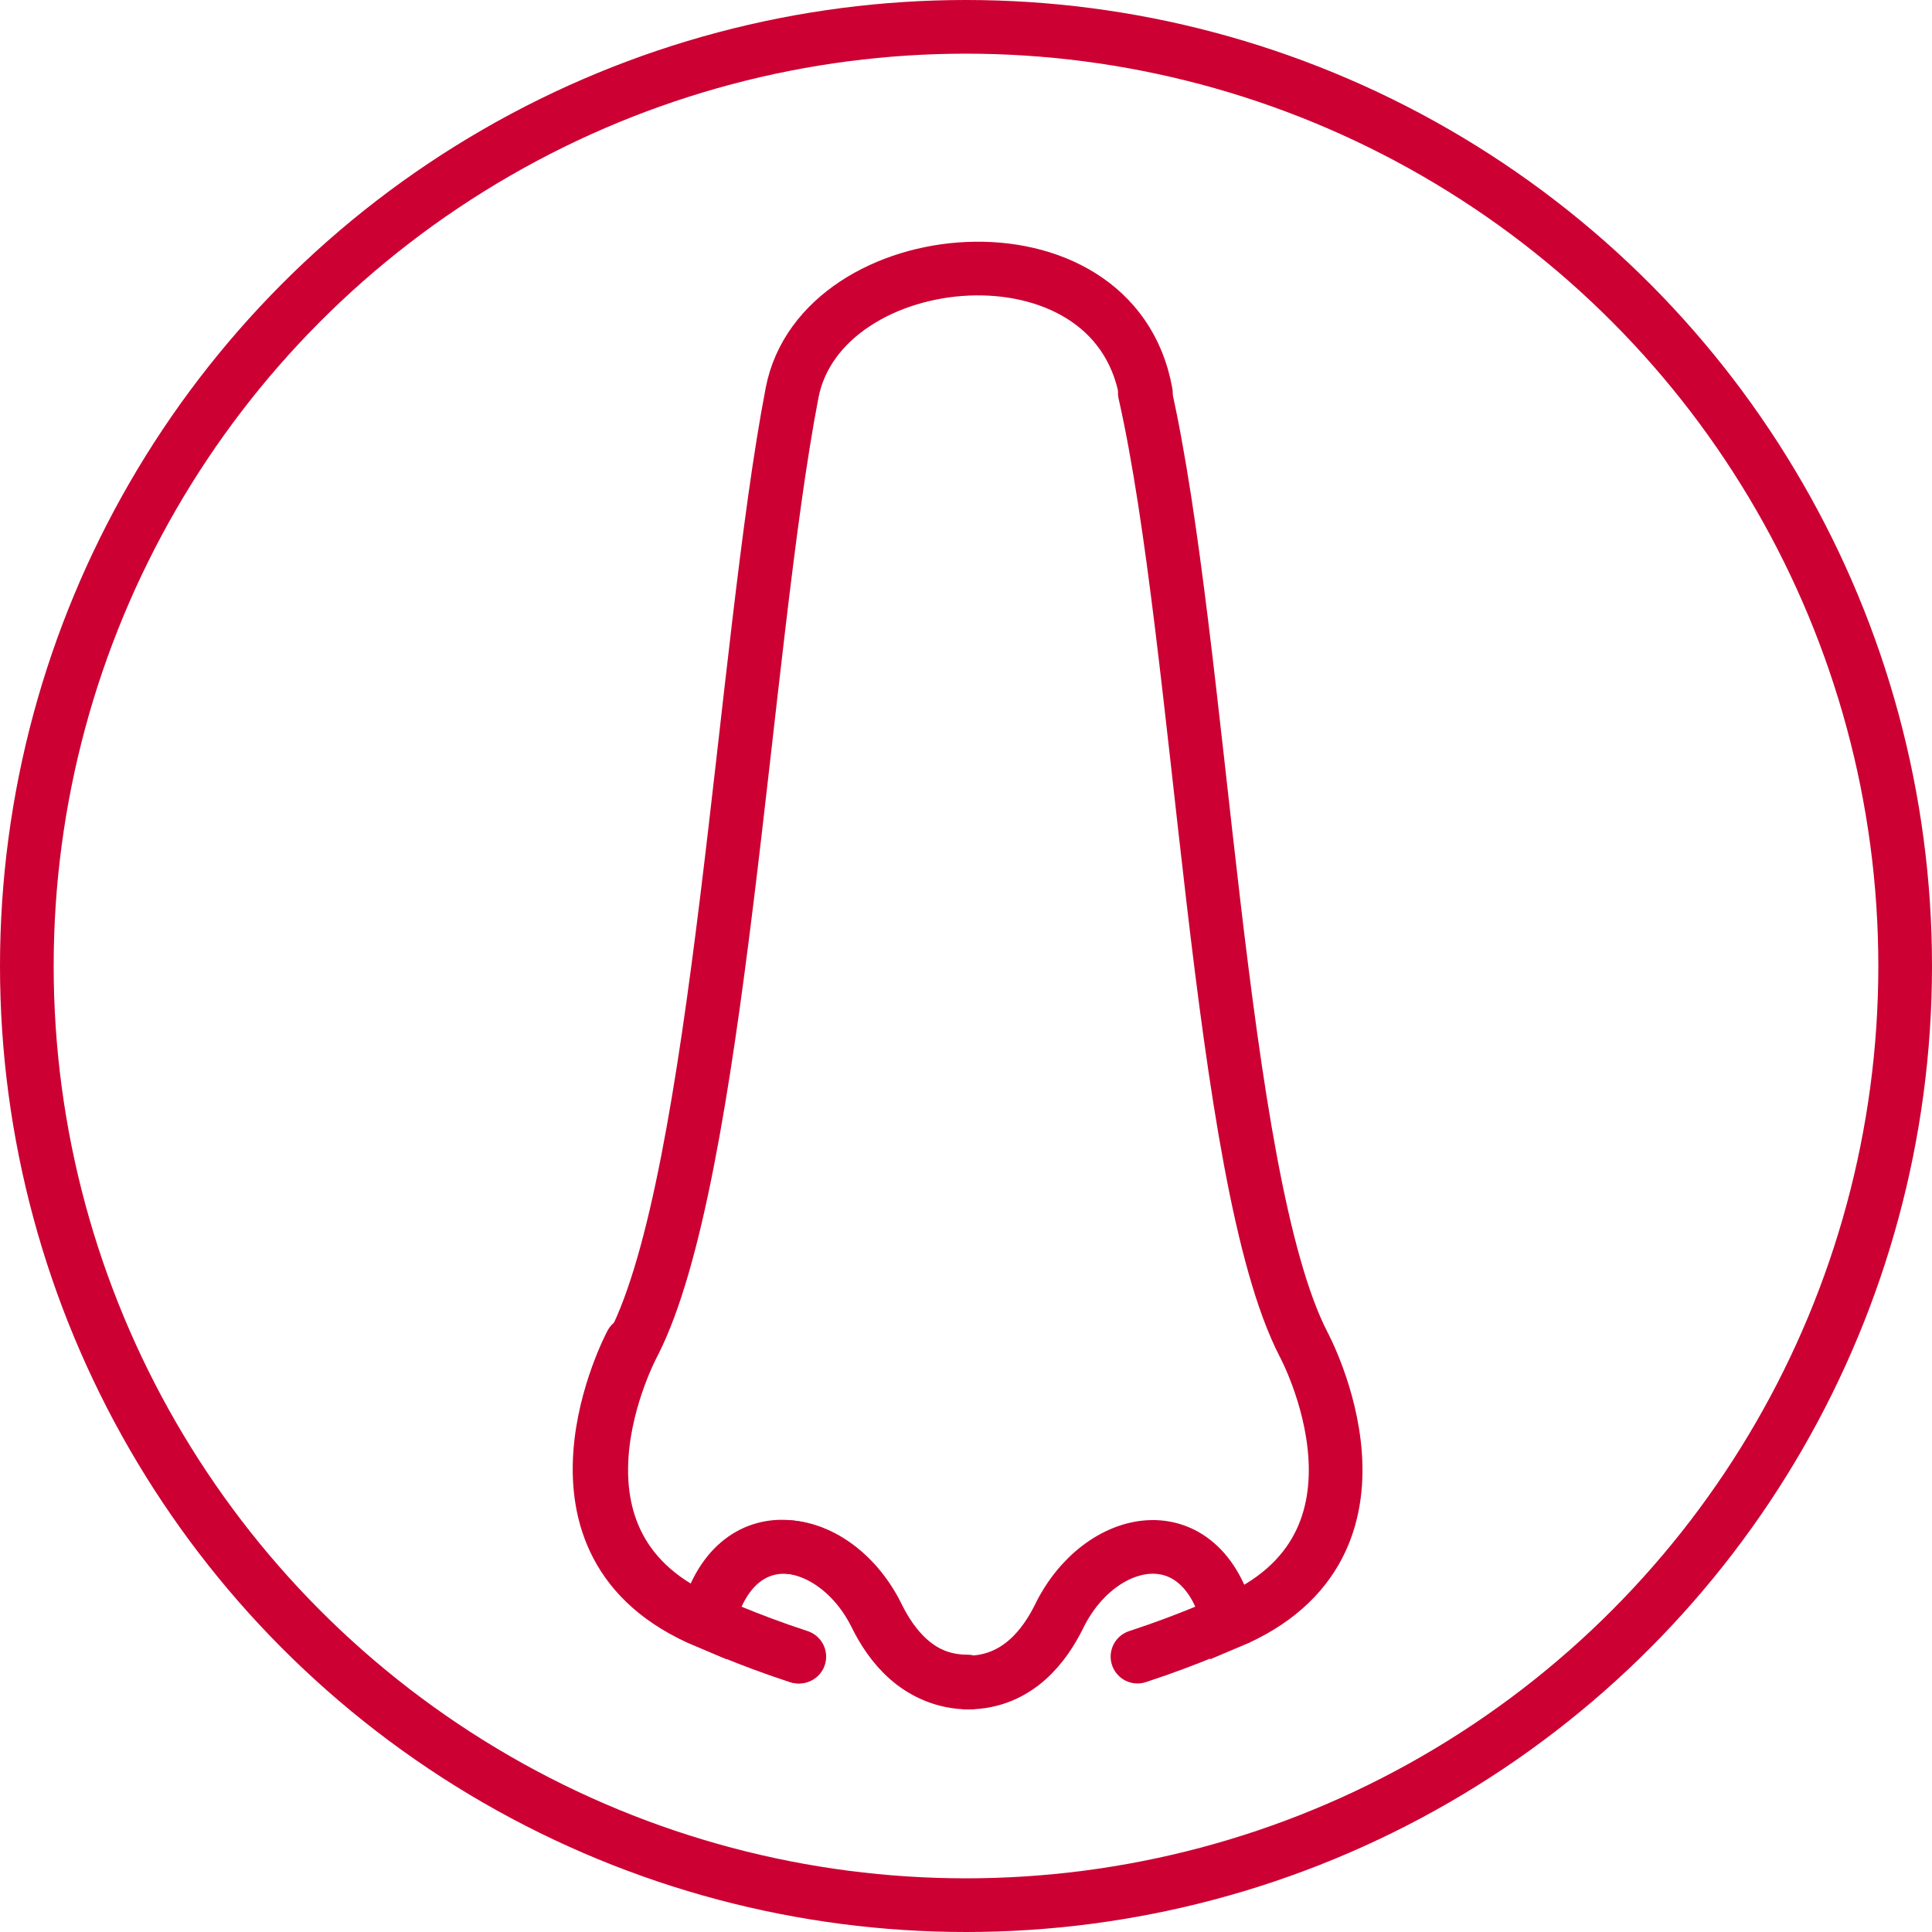 <svg xmlns="http://www.w3.org/2000/svg" width="108" height="108" fill="none" viewBox="0 0 108 108">
                                                                                <path stroke="#C03" stroke-linecap="round" stroke-miterlimit="10" stroke-width="3" d="M54.078 94.056c2.842 0 4.35-2.146 5.104-3.654 2.262-4.698 8.004-5.858 9.512.29C78.96 86.4 72.87 75.148 72.87 75.148c-4.814-9.338-5.684-39.092-8.874-53.186M35.285 75.09s-6.032 11.31 4.176 15.544c1.508-6.09 7.25-4.93 9.512-.29.754 1.508 2.262 3.654 5.104 3.654"></path>
                                                                                <path stroke="#C03" stroke-linecap="round" stroke-miterlimit="10" stroke-width="3" d="M39.516 90.634s2.088.986 5.104 1.972M68.69 90.634s-2.088.986-5.104 1.972"></path>
                                                                                <path stroke="#C03" stroke-linecap="round" stroke-miterlimit="10" stroke-width="3" d="M54.195 94.056c-2.842 0-4.35-2.146-5.104-3.654-2.262-4.698-8.004-5.858-9.512.29-10.266-4.292-4.176-15.544-4.176-15.544 4.814-9.338 6.148-39.034 8.874-53.186 1.624-8.468 17.98-10.034 19.778 0"></path>
                                                                                <path stroke="#C03" stroke-linecap="round" stroke-miterlimit="10" stroke-width="3" d="M39.578 90.635s2.088.986 5.104 1.972"></path>
                                                                                <circle cx="54" cy="54" r="52.5" stroke="#C03" stroke-width="3"></circle>
                                                                            </svg>